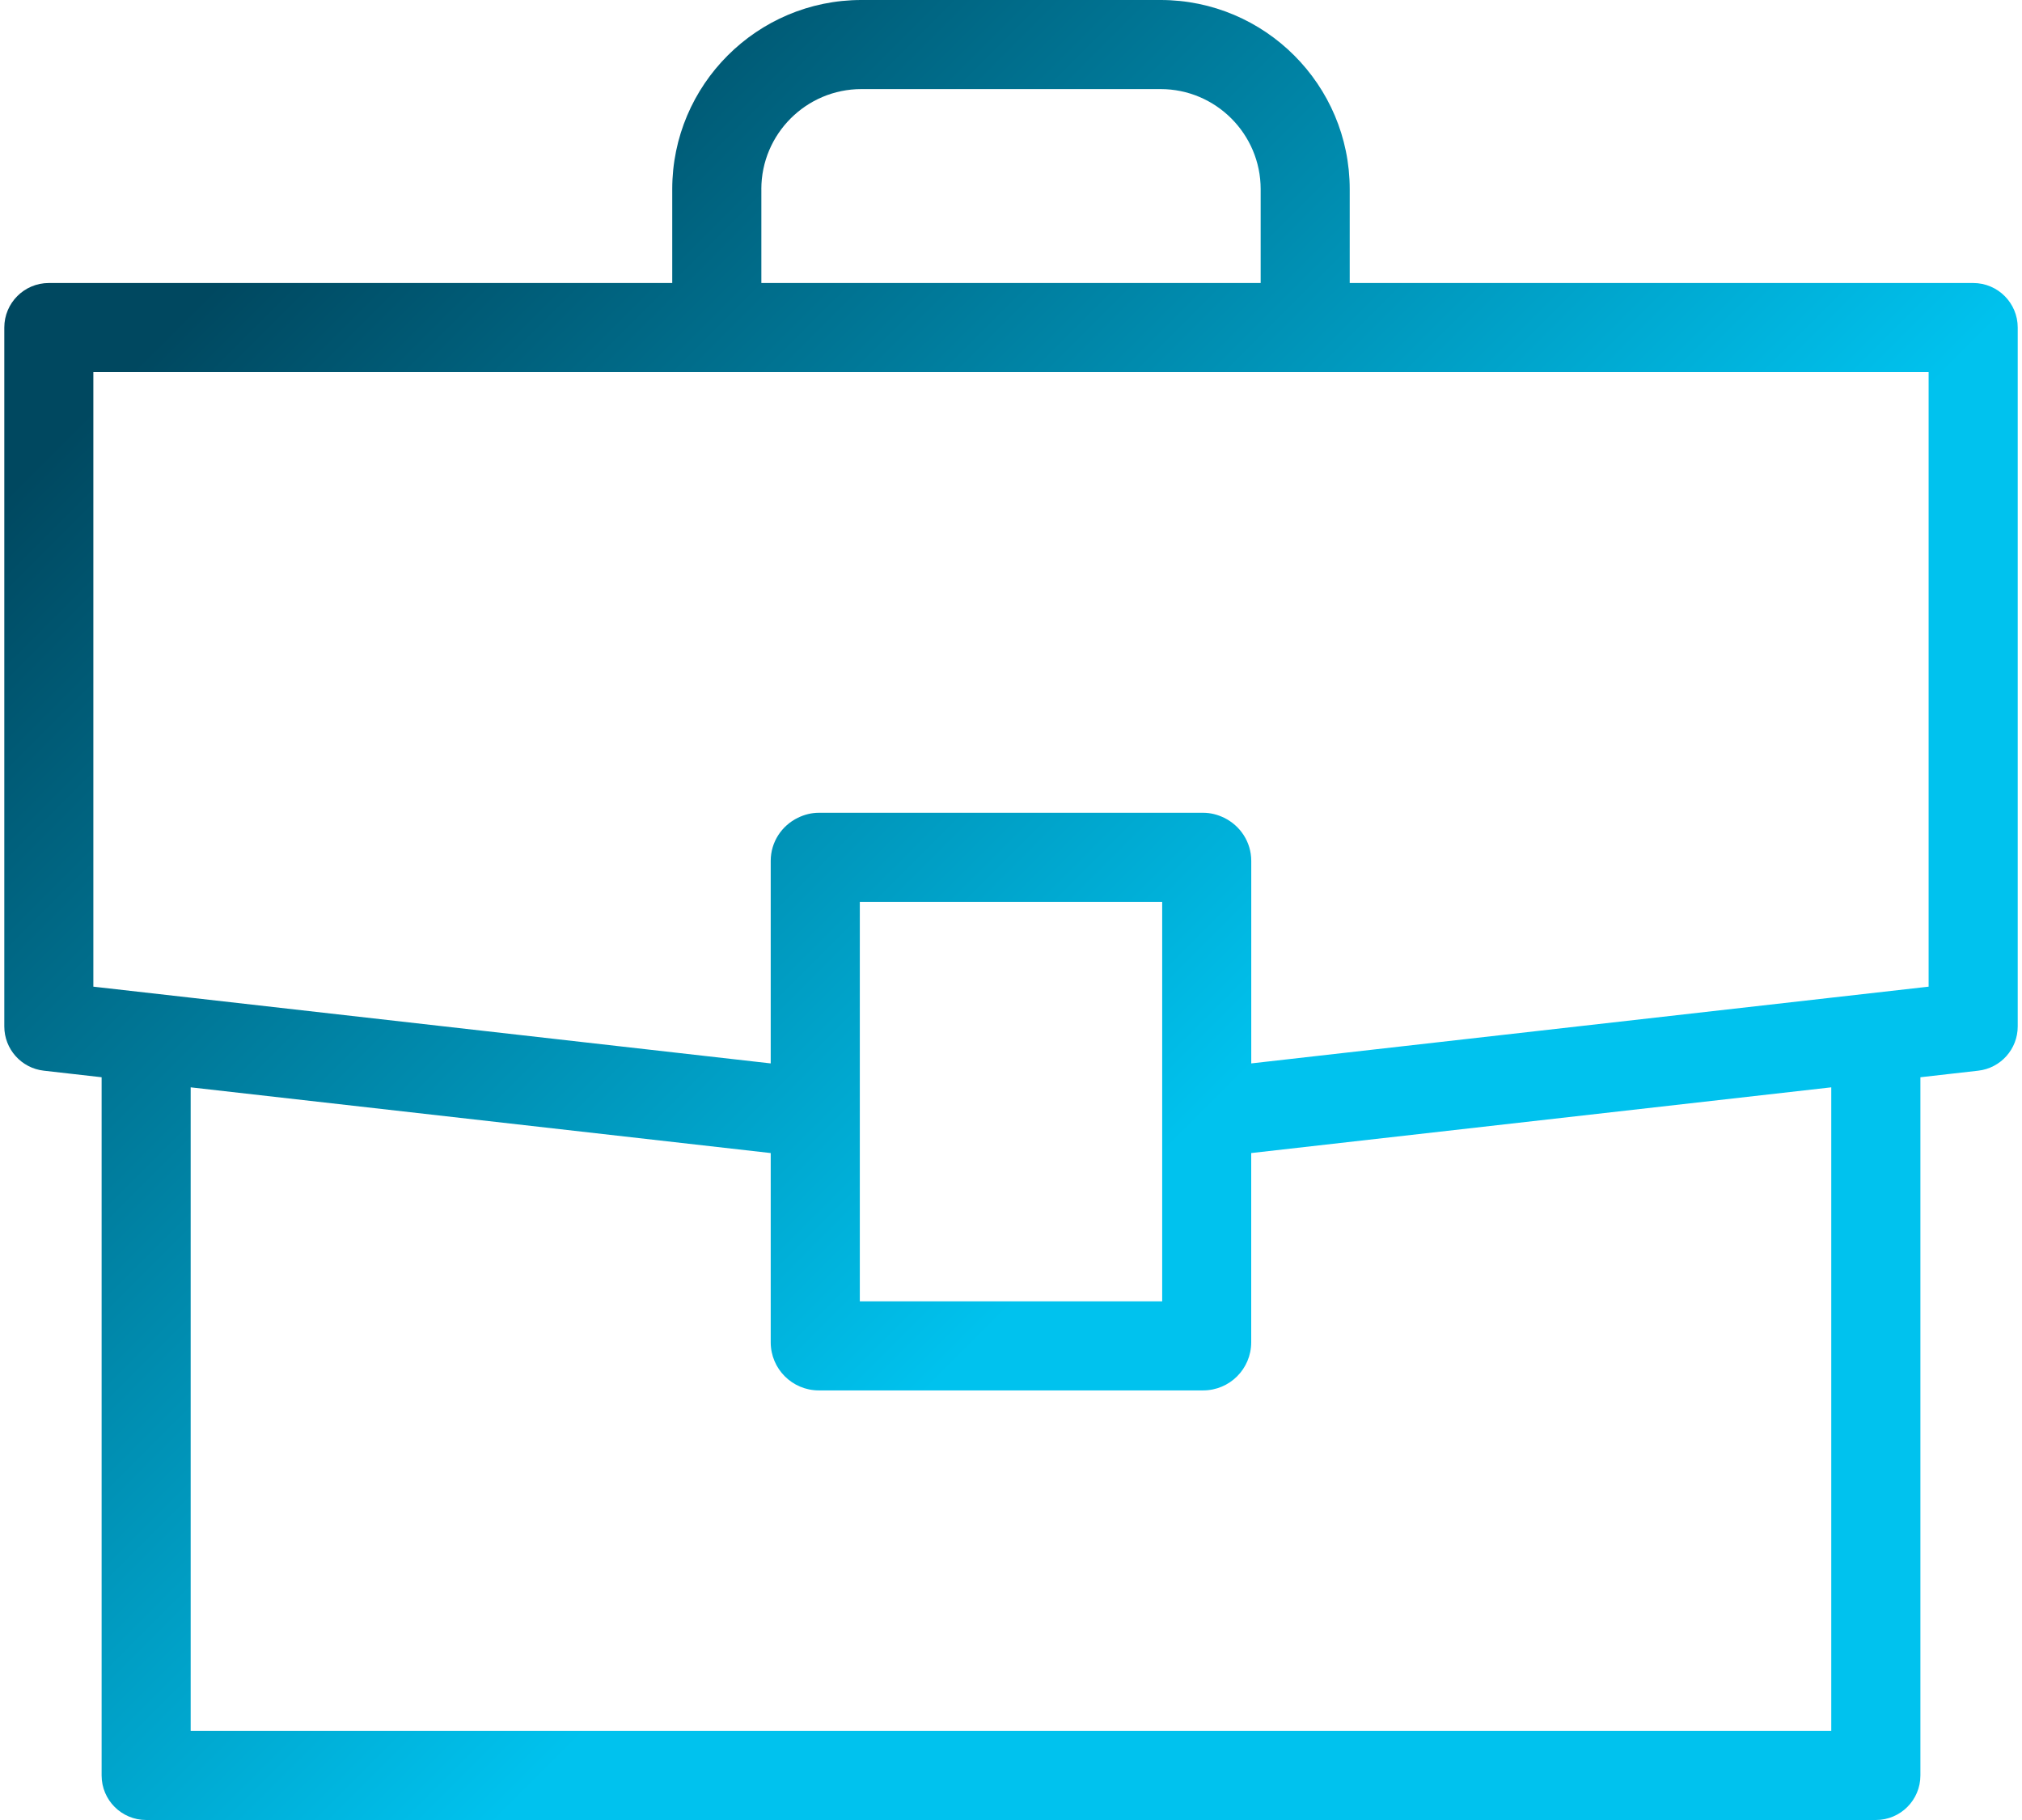 <?xml version="1.0" encoding="UTF-8"?><svg id="Layer_1" xmlns="http://www.w3.org/2000/svg" xmlns:xlink="http://www.w3.org/1999/xlink" viewBox="0 0 780 702"><defs><style>.cls-1{fill:url(#linear-gradient);stroke-width:0px;}</style><linearGradient id="linear-gradient" x1="81.25" y1="78.06" x2="638.65" y2="635.46" gradientUnits="userSpaceOnUse"><stop offset=".03" stop-color="#004860"/><stop offset=".66" stop-color="#00c2ee"/></linearGradient></defs><path class="cls-1" d="M761.16,109.16h-240.5v-36.2c0-40.23-32.74-72.96-72.97-72.96h-115.4c-40.23,0-72.97,32.73-72.97,72.96v36.2H18.84c-9.49,0-17.18,7.69-17.18,17.18v269.57c0,8.74,6.56,16.09,15.25,17.07l22.29,2.53v269.31c0,9.49,7.69,17.18,17.18,17.18h667.25c9.49,0,17.18-7.69,17.18-17.18v-269.31l22.29-2.53c8.69-.98,15.25-8.33,15.25-17.07V126.34c0-9.49-7.69-17.18-17.18-17.18ZM293.69,72.96c0-21.28,17.32-38.6,38.61-38.6h115.4c21.29,0,38.61,17.32,38.61,38.6v36.2h-192.61v-36.2ZM706.45,667.64H73.55v-248.24l223.76,25.35v73c0,10.25,8.31,18.55,18.55,18.55h148.25c10.25,0,18.55-8.31,18.55-18.55v-73l223.76-25.35v248.24ZM331.68,414.06v-66.2h116.64v154.08h-116.64v-87.88ZM743.98,380.57l-3.18.36-34.36,3.89-223.76,25.35v-78.11c0-7.33-4.29-13.62-10.47-16.63-2.45-1.2-5.17-1.93-8.09-1.93h-148.25c-2.91,0-5.63.73-8.09,1.93-6.18,3.01-10.47,9.29-10.47,16.63v78.11l-223.76-25.35-34.36-3.89-3.18-.36v-237.05h707.97v237.05Z"/></svg>